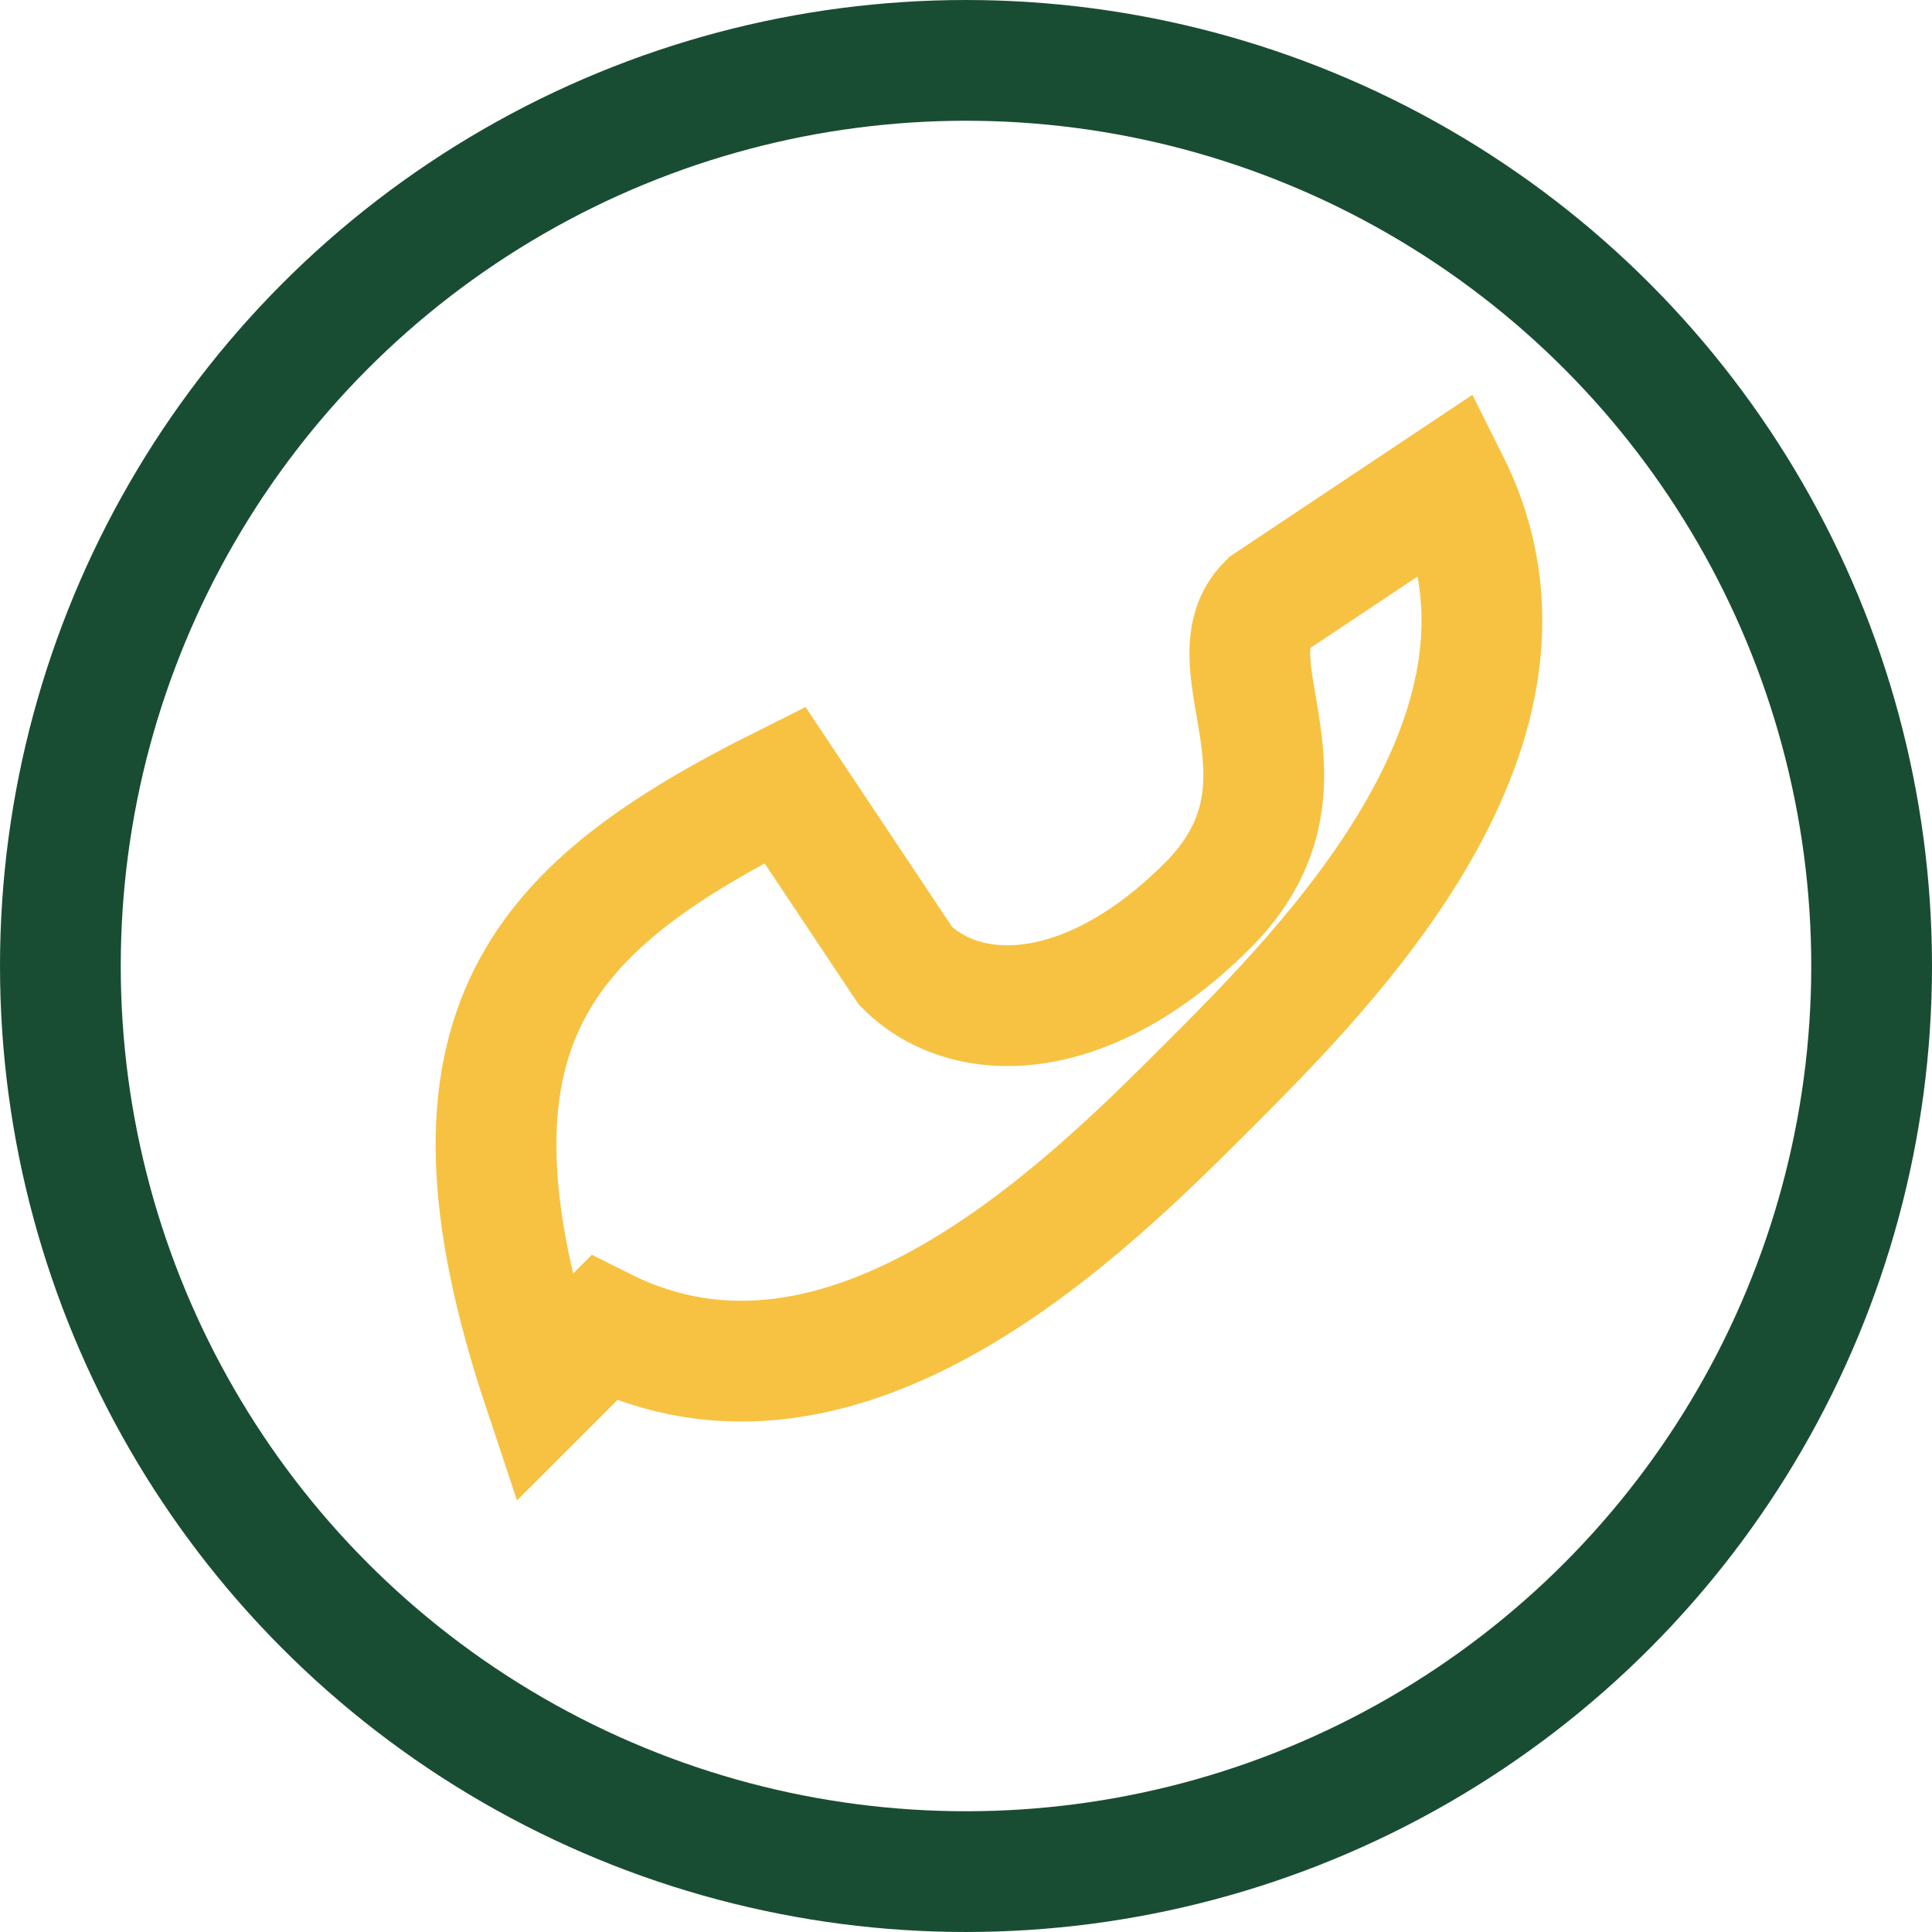 <?xml version="1.0" encoding="UTF-8"?>
<svg xmlns="http://www.w3.org/2000/svg" width="32" height="32" viewBox="0 0 32 32"><circle cx="16" cy="16" r="15" fill="none" stroke="#194D33" stroke-width="2"/><path d="M10 22c4 2 8-2 10-4s6-6 4-10l-3 2c-1 1 1 3-1 5s-4 2-5 1l-2-3c-4 2-6 4-4 10z" fill="none" stroke="#F7C242" stroke-width="2"/></svg>